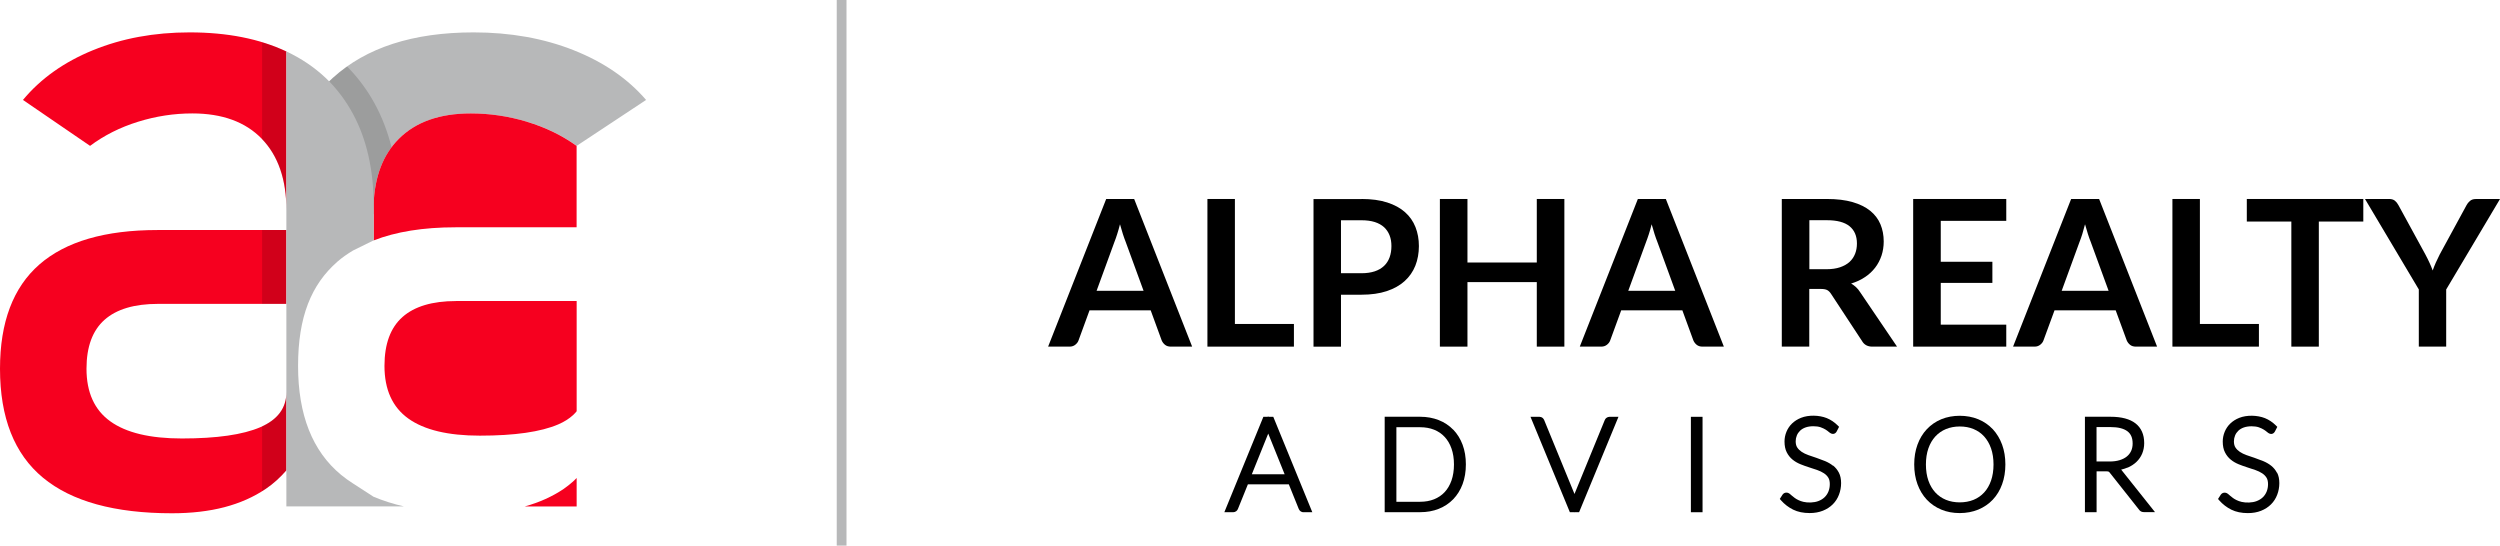 <svg xmlns="http://www.w3.org/2000/svg" id="Layer_2" data-name="Layer 2" viewBox="0 0 504.07 110.01"><defs><style>      .cls-1 {        opacity: .15;      }      .cls-2, .cls-3, .cls-4 {        stroke-width: 0px;      }      .cls-3 {        fill: #b7b8b9;      }      .cls-4 {        fill: #f6001f;      }    </style></defs><g id="Layer_1-2" data-name="Layer 1"><g><g><g><path class="cls-2" d="m240.36,69.89h-4.28c-.48,0-.87-.12-1.17-.36-.3-.24-.53-.54-.68-.89l-2.22-6.07h-12.33l-2.22,6.07c-.11.32-.32.6-.64.86-.31.26-.71.39-1.17.39h-4.32l11.71-29.77h5.64l11.69,29.77Zm-9.78-11.24l-3.62-9.9c-.18-.44-.36-.96-.56-1.57-.19-.6-.38-1.26-.58-1.96-.18.7-.36,1.36-.56,1.97-.19.61-.38,1.14-.56,1.59l-3.6,9.86h9.47Z"></path><path class="cls-2" d="m260.89,65.32v4.57h-17.44v-29.77h5.54v25.2h11.9Z"></path><path class="cls-2" d="m274.52,40.12c1.99,0,3.71.23,5.17.7s2.66,1.12,3.6,1.96c.95.84,1.65,1.84,2.11,3.01.46,1.17.69,2.44.69,3.83s-.24,2.76-.72,3.96c-.48,1.2-1.2,2.23-2.16,3.1-.96.87-2.17,1.54-3.61,2.02-1.45.48-3.14.72-5.08.72h-4.14v10.48h-5.54v-29.77h9.68Zm0,14.97c1.02,0,1.9-.13,2.66-.38.75-.25,1.38-.62,1.88-1.09.5-.47.87-1.05,1.12-1.73.25-.68.37-1.44.37-2.27s-.12-1.52-.37-2.16c-.25-.64-.62-1.19-1.11-1.65-.5-.45-1.12-.8-1.87-1.04-.76-.24-1.65-.36-2.68-.36h-4.14v10.68h4.14Z"></path><path class="cls-2" d="m315.42,40.12v29.77h-5.56v-13.01h-13.98v13.01h-5.56v-29.77h5.56v12.81h13.98v-12.81h5.56Z"></path><path class="cls-2" d="m347.56,69.89h-4.28c-.48,0-.87-.12-1.17-.36-.3-.24-.53-.54-.68-.89l-2.22-6.07h-12.33l-2.22,6.07c-.11.32-.32.6-.64.86-.32.26-.71.39-1.17.39h-4.32l11.71-29.77h5.64l11.7,29.77Zm-9.78-11.24l-3.62-9.9c-.18-.44-.36-.96-.56-1.57-.19-.6-.39-1.26-.58-1.96-.18.7-.36,1.36-.56,1.97s-.38,1.14-.56,1.59l-3.6,9.86h9.47Z"></path><path class="cls-2" d="m382.52,69.89h-5.01c-.94,0-1.63-.37-2.06-1.11l-6.26-9.53c-.23-.36-.49-.61-.77-.76-.28-.15-.7-.23-1.25-.23h-2.37v11.63h-5.54v-29.77h9.08c2.02,0,3.75.21,5.2.63,1.45.42,2.63,1.01,3.56,1.76.93.76,1.61,1.66,2.05,2.71.44,1.05.66,2.21.66,3.47,0,1-.15,1.95-.44,2.84-.3.89-.72,1.7-1.28,2.43-.56.73-1.24,1.37-2.06,1.91-.81.55-1.74.98-2.79,1.3.36.21.69.45.99.73.3.28.58.61.82,1l7.45,10.99Zm-14.25-15.61c1.05,0,1.96-.13,2.73-.39.77-.26,1.41-.62,1.92-1.08.5-.46.87-1.01,1.12-1.64.25-.63.37-1.32.37-2.08,0-1.51-.5-2.67-1.49-3.48-1-.81-2.52-1.21-4.56-1.21h-3.54v9.88h3.46Z"></path><path class="cls-2" d="m391.31,44.52v8.26h10.41v4.26h-10.41v8.42h13.21v4.43h-18.77v-29.77h18.77v4.41h-13.21Z"></path><path class="cls-2" d="m434.94,69.89h-4.28c-.48,0-.87-.12-1.17-.36-.3-.24-.53-.54-.68-.89l-2.23-6.07h-12.33l-2.23,6.07c-.11.32-.32.6-.64.86-.32.26-.7.39-1.17.39h-4.32l11.71-29.77h5.64l11.69,29.77Zm-9.78-11.24l-3.62-9.9c-.18-.44-.37-.96-.56-1.57-.19-.6-.38-1.26-.58-1.96-.18.7-.36,1.36-.55,1.97-.19.61-.38,1.14-.56,1.59l-3.6,9.86h9.47Z"></path><path class="cls-2" d="m455.46,65.32v4.57h-17.44v-29.77h5.54v25.2h11.9Z"></path><path class="cls-2" d="m476.52,44.67h-8.98v25.22h-5.54v-25.22h-8.98v-4.55h23.49v4.55Z"></path><path class="cls-2" d="m493.22,58.36v11.53h-5.52v-11.53l-10.85-18.24h4.88c.48,0,.86.12,1.15.35.28.23.52.53.71.89l5.43,9.94c.32.59.59,1.15.83,1.67.24.52.46,1.04.65,1.57.18-.52.39-1.04.62-1.57.23-.52.5-1.08.8-1.67l5.41-9.94c.15-.3.38-.58.68-.84.3-.26.69-.39,1.16-.39h4.9l-10.85,18.24Z"></path></g><g><path class="cls-2" d="m256.71,84.04h-.99l-.05-.18-.04.18h-.9l-7.87,19.24h1.77c.24,0,.45-.08.63-.21.16-.13.28-.28.34-.45l2.01-4.97h8.25l2.01,4.98c.08.18.19.33.32.43.17.14.39.22.63.22h1.78l-7.74-18.92-.13-.32Zm-4.31,11.59l3.31-8.21,3.31,8.21h-6.62Z"></path><path class="cls-2" d="m293.01,86.64c-.81-.84-1.79-1.49-2.93-1.94-1.13-.44-2.38-.67-3.72-.67h-7.17v19.24h7.17c1.34,0,2.6-.22,3.72-.67,1.13-.45,2.12-1.1,2.93-1.94.81-.84,1.45-1.86,1.89-3.05.44-1.18.66-2.52.66-3.98s-.22-2.78-.66-3.96c-.44-1.18-1.08-2.21-1.89-3.05Zm-6.65,14.54h-4.81v-15.04h4.81c1.02,0,1.96.17,2.79.5.83.33,1.55.82,2.13,1.45.59.63,1.06,1.42,1.38,2.34.33.93.5,2.02.5,3.22s-.17,2.3-.5,3.24c-.33.92-.79,1.71-1.38,2.34-.59.63-1.31,1.11-2.13,1.44-.83.33-1.77.5-2.79.5Z"></path><path class="cls-2" d="m323.89,84.26c-.16.13-.28.29-.33.45l-6.1,14.89-6.11-14.9c-.08-.18-.19-.33-.32-.44-.17-.14-.39-.22-.63-.22h-1.81l7.94,19.24h.96l.02.08.02-.08h.86l7.94-19.24h-1.8c-.23,0-.44.07-.63.22Z"></path><rect class="cls-2" x="340.93" y="84.04" width="2.35" height="19.24"></rect><path class="cls-2" d="m369.58,93.9c-.46-.37-1-.68-1.59-.93-.56-.23-1.13-.44-1.71-.64-.57-.19-1.13-.38-1.67-.57-.51-.18-.96-.4-1.35-.66-.37-.25-.67-.54-.89-.88-.21-.32-.31-.74-.31-1.25,0-.4.08-.79.23-1.16.15-.37.36-.68.65-.96.29-.28.65-.5,1.09-.66.89-.33,2.27-.32,3.06-.04.41.15.75.31,1.02.48.27.18.49.33.65.48.66.6,1.28.43,1.57-.12l.48-.93-.27-.27c-.66-.66-1.41-1.16-2.22-1.49-1.53-.61-3.66-.66-5.17-.06-.71.28-1.32.67-1.82,1.15-.5.48-.87,1.04-1.13,1.67-.26.63-.39,1.29-.39,1.96,0,.86.15,1.6.45,2.18.29.58.69,1.08,1.17,1.47.46.38,1,.69,1.59.93.56.23,1.13.43,1.72.62.57.18,1.12.36,1.66.55.51.18.96.39,1.35.65.37.24.66.53.88.88.21.33.31.77.31,1.31s-.09,1.02-.27,1.48c-.18.45-.44.84-.77,1.16-.34.33-.76.59-1.26.78-.87.34-2.15.37-3.02.16-.38-.09-.71-.21-1-.35-.28-.13-.53-.28-.75-.44-.23-.16-.42-.32-.58-.46l-.44-.38c-.29-.25-.98-.42-1.42.15l-.57.89.25.29c.69.78,1.51,1.41,2.44,1.87.93.46,2.05.69,3.33.69.99,0,1.88-.16,2.66-.47.78-.31,1.46-.75,2-1.29.55-.55.97-1.2,1.25-1.94.28-.73.43-1.52.43-2.34s-.15-1.54-.45-2.11c-.3-.57-.69-1.05-1.17-1.43Z"></path><path class="cls-2" d="m401.8,86.54c-.81-.86-1.79-1.54-2.93-2.01-2.25-.93-5.21-.93-7.45,0-1.13.47-2.11,1.15-2.92,2.01s-1.44,1.9-1.88,3.11c-.44,1.2-.66,2.54-.66,3.99s.22,2.81.66,4c.44,1.2,1.07,2.25,1.88,3.11.81.86,1.79,1.53,2.92,2,1.12.47,2.37.7,3.72.7s2.6-.24,3.73-.7c1.13-.47,2.12-1.14,2.93-2,.81-.86,1.45-1.91,1.88-3.11.44-1.2.66-2.55.66-4s-.22-2.79-.66-3.99c-.44-1.2-1.08-2.25-1.88-3.12Zm.15,7.11c0,1.21-.17,2.31-.5,3.26-.33.94-.79,1.74-1.39,2.39-.59.64-1.3,1.14-2.13,1.48-1.66.68-3.9.69-5.57,0-.83-.34-1.55-.84-2.14-1.48-.6-.65-1.07-1.45-1.4-2.39-.33-.94-.5-2.04-.5-3.26s.17-2.3.5-3.25c.33-.94.8-1.75,1.4-2.4.6-.65,1.32-1.15,2.14-1.49.83-.34,1.77-.52,2.78-.52s1.96.17,2.79.52c.82.34,1.54.84,2.13,1.49.59.65,1.06,1.46,1.39,2.4.33.95.5,2.05.5,3.25Z"></path><path class="cls-2" d="m428.99,94.29c.69-.3,1.29-.69,1.78-1.16.5-.48.89-1.04,1.16-1.69.26-.64.4-1.34.4-2.1,0-1.73-.59-3.07-1.76-3.98-1.13-.88-2.82-1.33-5.02-1.33h-5.17v19.24h2.35v-8.24h1.87c.15,0,.28,0,.38.02.11.01.16.04.28.11.05.05.1.11.16.19l5.82,7.35c.14.21.3.36.48.44.17.08.37.12.59.12h2.2l-6.82-8.57c.46-.11.89-.25,1.29-.42Zm-6.26-8.18h2.82c1.5,0,2.64.28,3.39.84.71.53,1.06,1.34,1.06,2.47,0,.56-.1,1.06-.3,1.5-.2.43-.49.81-.87,1.12-.39.32-.87.56-1.45.74-.59.18-1.27.27-2.02.27h-2.64v-6.92Z"></path><path class="cls-2" d="m459.11,95.34c-.3-.57-.69-1.05-1.17-1.43-.46-.37-1-.68-1.59-.93-.56-.23-1.13-.44-1.71-.64-.57-.19-1.13-.38-1.67-.57-.51-.18-.96-.4-1.35-.66-.37-.25-.67-.54-.89-.88-.21-.32-.31-.74-.31-1.25,0-.4.08-.79.23-1.16.15-.37.36-.68.65-.96.29-.28.65-.5,1.09-.66.89-.33,2.27-.32,3.06-.04.41.15.75.31,1.02.48.27.18.49.33.65.48.67.6,1.27.43,1.57-.12l.48-.93-.27-.27c-.66-.66-1.41-1.16-2.22-1.49-1.54-.61-3.66-.66-5.17-.06-.71.28-1.32.67-1.82,1.15-.5.48-.87,1.04-1.13,1.67-.26.63-.39,1.29-.39,1.96,0,.86.15,1.6.45,2.18.29.58.69,1.08,1.17,1.47.46.38,1,.69,1.59.93.56.23,1.13.43,1.72.62.57.18,1.12.36,1.66.55.51.18.96.39,1.35.65.37.24.66.53.88.88.21.33.31.77.31,1.31s-.09,1.02-.27,1.48c-.18.45-.44.84-.77,1.16-.34.33-.76.59-1.26.78-.87.34-2.15.37-3.02.16-.38-.09-.71-.21-1-.35-.28-.13-.53-.28-.75-.44-.23-.16-.42-.32-.58-.46l-.44-.38c-.29-.25-.98-.42-1.42.15l-.57.89.25.29c.69.78,1.51,1.41,2.44,1.87.93.46,2.05.69,3.33.69.99,0,1.88-.16,2.66-.47.78-.31,1.46-.75,2-1.29.55-.55.97-1.2,1.25-1.94.28-.73.43-1.52.43-2.34s-.15-1.54-.45-2.11Z"></path></g></g><rect class="cls-3" x="168.71" width="1.97" height="110.01"></rect><g><path class="cls-3" d="m115.66,10.12c-6.05-2.39-12.77-3.59-20.16-3.59-12.22,0-21.68,3.06-28.39,9.17-6.7,6.11-7.84,14.74-7.84,25.87v1.59h16.02v-.77c0-.41.03-.79.04-1.18.21-5.6,1.89-10.01,5.08-13.21,3.42-3.42,8.26-5.13,14.52-5.13,3.82,0,7.6.56,11.33,1.68,3.73,1.12,7.07,2.74,10.01,4.86l14-9.26c-3.7-4.3-8.57-7.64-14.62-10.03Z"></path><g class="cls-1"><path class="cls-2" d="m75.29,42.39c0-5.21,1.23-9.42,3.66-12.67-1.6-6.42-4.59-11.88-8.97-16.31-1,.71-1.96,1.47-2.87,2.29-6.7,6.11-7.84,14.74-7.84,25.87v1.65h16.02v-.83Z"></path></g><g><path class="cls-4" d="m113.65,98.58c-2.3,1.55-4.93,2.73-7.86,3.54h10.48v-5.75c-.25.24-.48.51-.74.73-.6.52-1.22,1.03-1.88,1.48Z"></path><path class="cls-4" d="m106.26,24.55c-3.73-1.12-7.5-1.68-11.33-1.68-6.27,0-11.11,1.71-14.52,5.13-3.19,3.19-4.87,7.61-5.08,13.21,0,.12,0,.24,0,.37v6.9c4.5-1.76,10-2.65,16.52-2.65h24.41v-16.41c-2.94-2.12-6.28-3.74-10.01-4.86Z"></path><path class="cls-4" d="m7.94,53.33c-5.3,4.63-7.94,11.64-7.94,21.02,0,9.86,2.89,17.19,8.67,21.97,5.78,4.78,14.45,7.17,26.01,7.17,3.93,0,7.46-.41,10.58-1.23,3.12-.82,5.88-2.04,8.31-3.68,1.56-1.05,2.94-2.32,4.18-3.75v-15.77c0,3.21-1.76,5.57-5.27,7.08-3.51,1.51-8.78,2.27-15.8,2.27-6.42,0-11.23-1.15-14.43-3.45-3.21-2.3-4.81-5.84-4.81-10.62,0-4.42,1.21-7.7,3.63-9.85,2.42-2.15,6.02-3.22,10.8-3.22h25.87v-14.89h-25.96c-10.59,0-18.53,2.32-23.83,6.94Z"></path><path class="cls-4" d="m18.75,10.12c-5.84,2.39-10.55,5.73-14.12,10.03l13.53,9.26c2.84-2.12,6.07-3.74,9.67-4.86,3.6-1.12,7.25-1.68,10.94-1.68,6.05,0,10.73,1.71,14.03,5.13,3.3,3.42,4.95,8.21,4.95,14.39V10.38c-5.4-2.55-11.89-3.85-19.52-3.85-7.14,0-13.63,1.2-19.47,3.59Z"></path><path class="cls-4" d="m91.95,60.7c-4.78,0-8.38,1.08-10.8,3.22-2.42,2.15-3.63,5.43-3.63,9.85,0,4.78,1.6,8.32,4.81,10.62,3.21,2.3,8.02,3.45,14.43,3.45,7.02,0,12.28-.76,15.8-2.27,1.2-.52,2.18-1.14,2.97-1.86.27-.25.52-.52.74-.79v-22.23h-24.32Z"></path></g><g class="cls-1"><rect class="cls-2" x="52.85" y="46.38" width="4.88" height="14.89"></rect><path class="cls-2" d="m57.73,94.83v-15.77c0,3.08-1.64,5.38-4.88,6.89v13.06c.23-.15.48-.28.71-.43,1.56-1.05,2.94-2.32,4.18-3.75Z"></path><path class="cls-2" d="m57.73,10.38c-1.53-.72-3.17-1.32-4.88-1.84v19.54c3.25,3.41,4.88,8.18,4.88,14.31V10.38Z"></path></g><path class="cls-3" d="m75.35,100.18l-4.17-2.7c-.85-.54-1.66-1.12-2.41-1.74-5.78-4.78-8.67-12.1-8.67-21.97s2.65-16.39,7.94-21.02c.95-.83,2.02-1.56,3.14-2.24l4.17-2.05v-6.9c0-7.27-1.41-13.45-4.17-18.58-1.47-2.72-3.3-5.17-5.54-7.29-2.29-2.16-4.94-3.93-7.9-5.32v91.74h23.72c-2.21-.5-4.24-1.16-6.11-1.94Z"></path></g></g></g></svg>